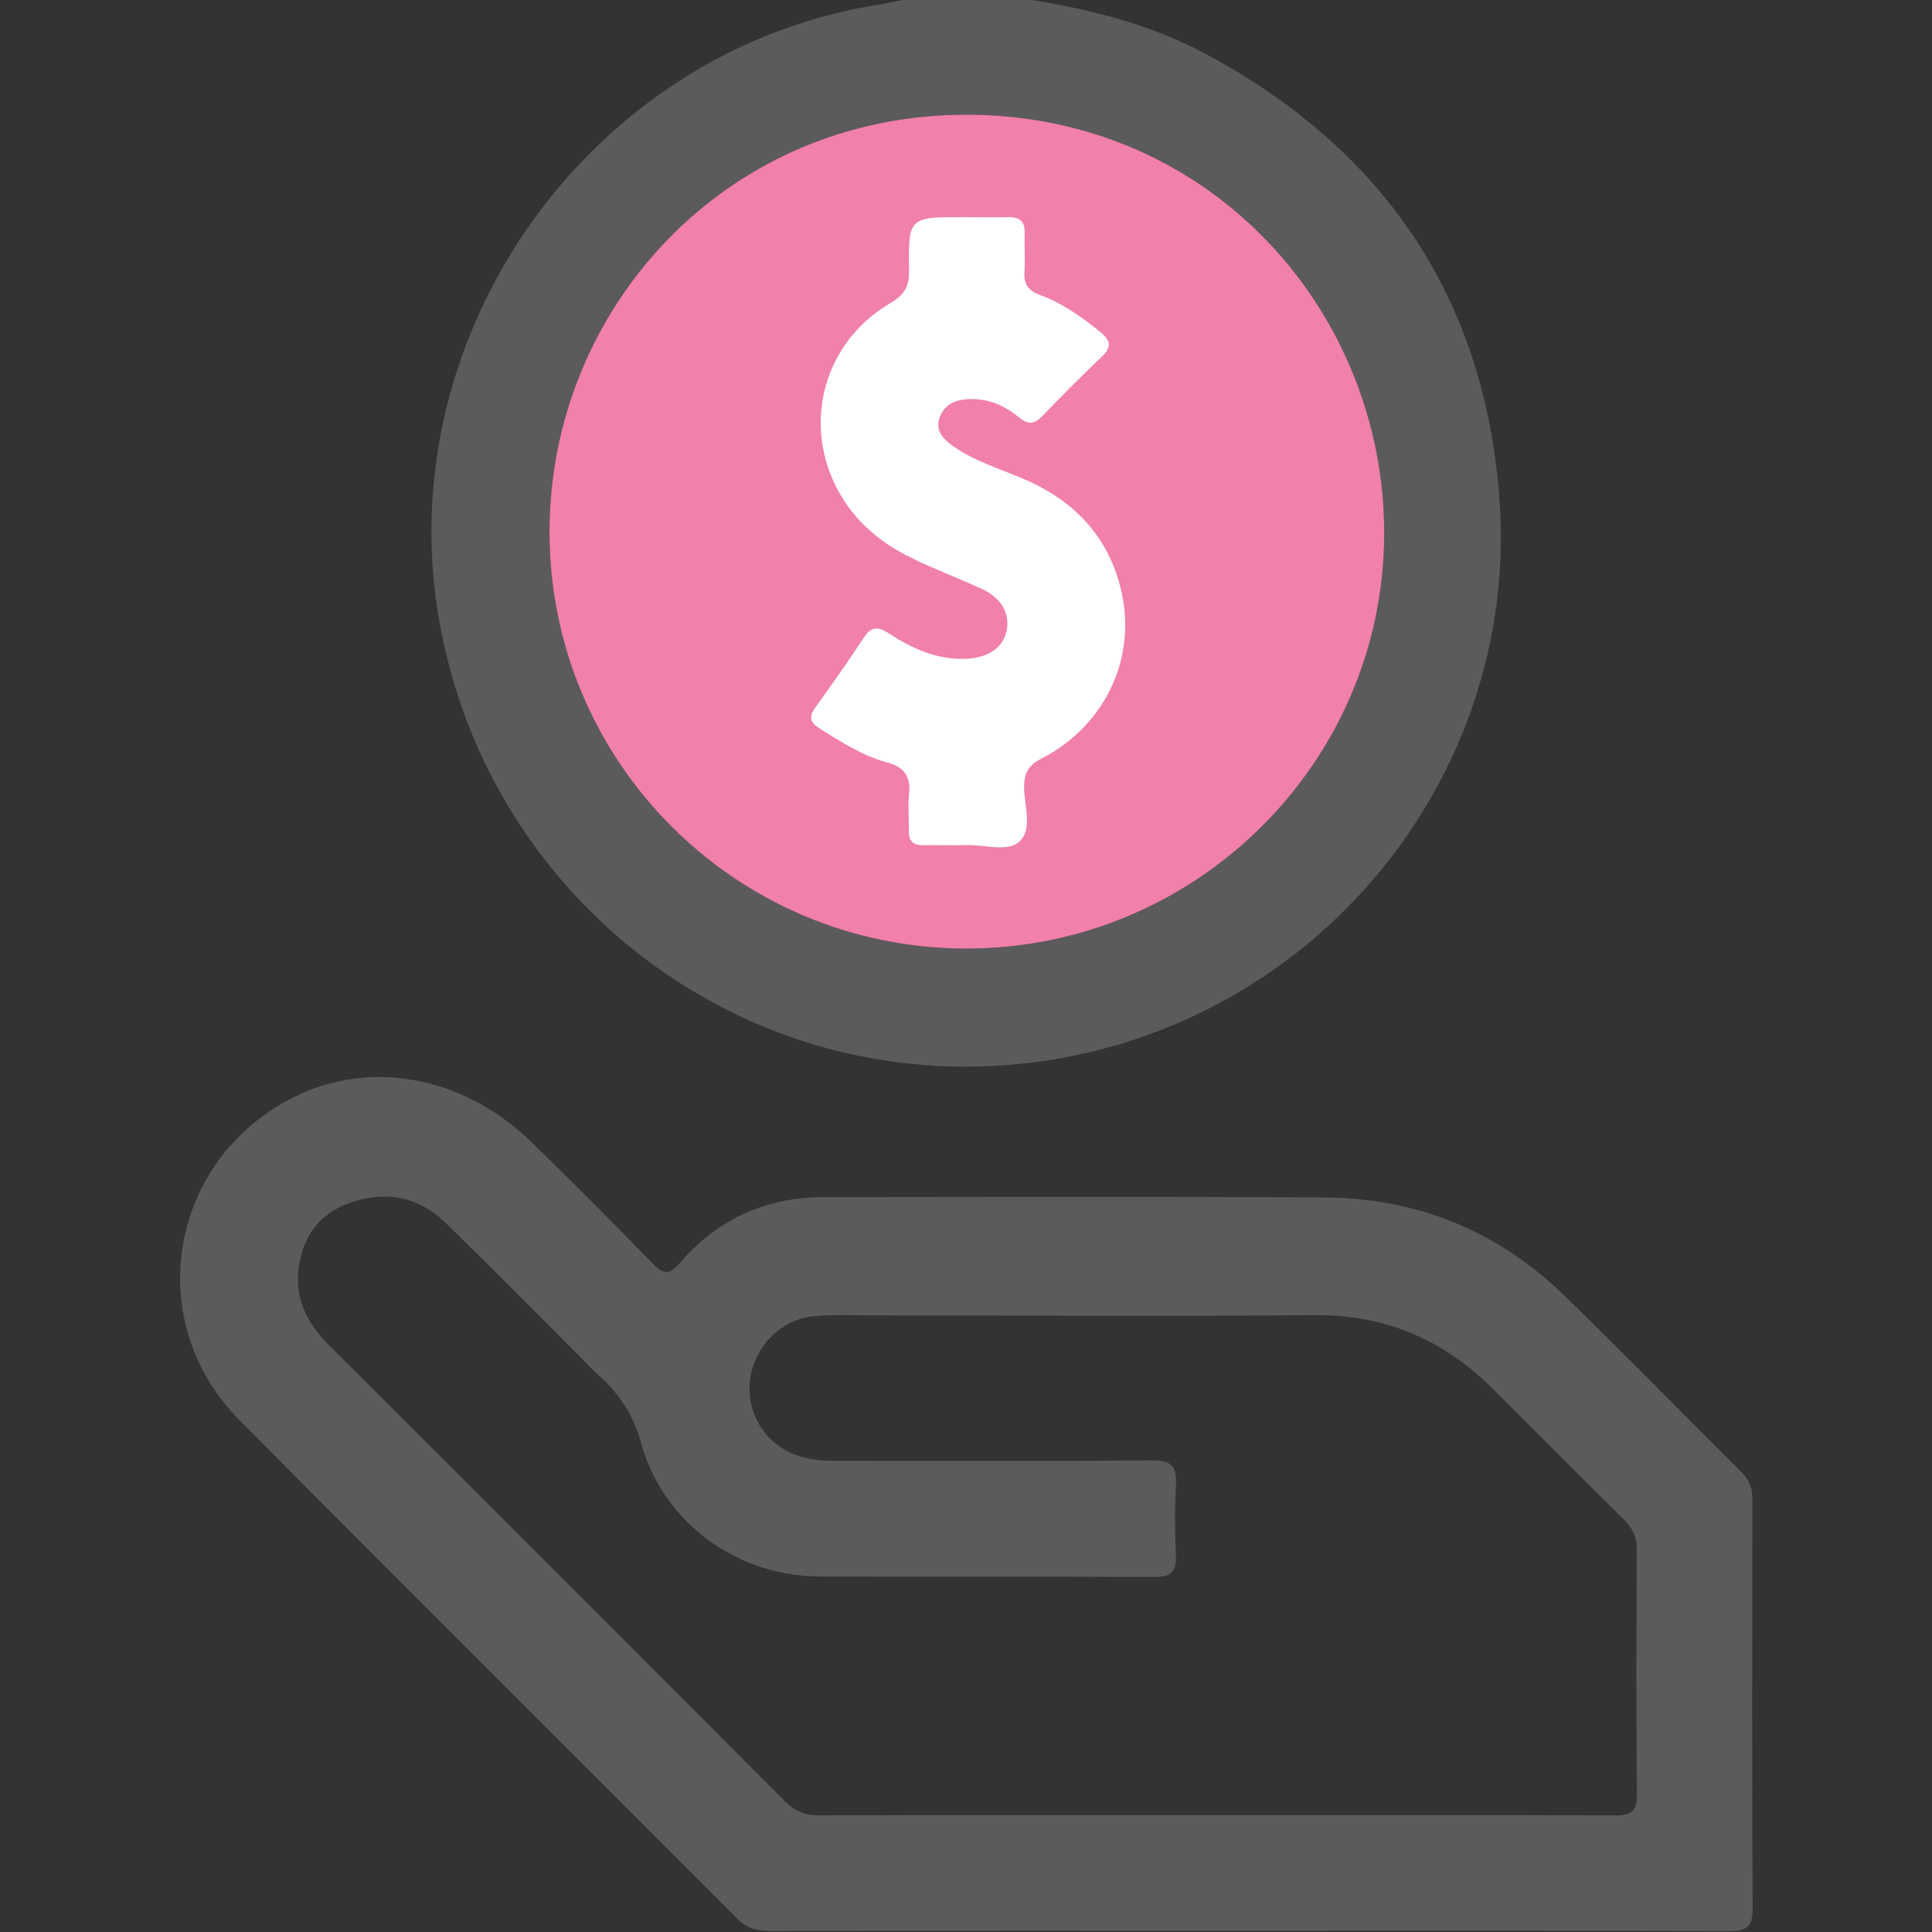 <svg width="512" height="512" viewBox="0 0 512 512" fill="none" xmlns="http://www.w3.org/2000/svg">
<rect x="0" y="0" width="512" height="512" fill="#333333" stroke="none"/>
<g clip-path="url(#clip0_133_1306)">
<g clip-path="url(#clip1_133_1306)">
<path d="M272.183 -0.21C288.694 2.406 304.832 6.371 319.648 14.353C366.459 39.54 393.195 78.369 397.333 131.601C403.086 205.548 348.76 272.288 273.357 281.605C198.035 290.908 129.213 239.105 116.292 163.903C103.318 88.247 156.282 13.805 231.912 1.378C234.688 0.925 237.438 0.324 240.201 -0.21C250.866 -0.21 261.531 -0.21 272.183 -0.21ZM255.911 251.385C316.845 251.479 366.592 202.211 366.833 141.705C367.073 83.295 321.53 30.597 256.499 30.397C192.202 30.183 145.764 81.92 145.618 140.624C145.457 201.744 194.885 251.292 255.911 251.385Z" fill="#5B5B5C"/>
<path d="M255.911 251.385C316.845 251.479 366.592 202.211 366.833 141.705C367.073 83.295 321.53 30.597 256.499 30.397C192.202 30.183 145.764 81.92 145.618 140.624C145.457 201.744 194.885 251.292 255.911 251.385Z" fill="#F180AB"/>
<path d="M331.154 511.697C288.881 511.697 246.595 511.67 204.322 511.737C200.838 511.737 198.035 511.149 195.379 508.493C151.437 464.392 107.242 420.544 63.434 376.322C38.127 350.774 44.307 309.489 75.541 291.963C96.43 280.257 122.245 284.475 141.066 302.868C151.891 313.453 162.596 324.172 173.168 335.037C176.011 337.96 177.559 337.706 180.149 334.703C190.146 323.05 203 317.257 218.35 317.244C262.625 317.217 306.901 317.057 351.176 317.351C375.496 317.511 396.785 326.161 414.311 343.099C430.222 358.489 445.652 374.373 461.376 389.95C463.565 392.113 464.433 394.422 464.419 397.465C464.353 433.585 464.299 469.704 464.46 505.824C464.486 510.415 463.031 511.777 458.48 511.764C416.047 511.643 373.6 511.697 331.154 511.697ZM321.637 481.023C357.102 481.023 392.568 480.956 428.046 481.103C432.344 481.117 433.839 479.995 433.799 475.511C433.586 453.86 433.639 432.21 433.773 410.573C433.786 407.263 432.638 404.967 430.356 402.711C418.623 391.138 407.037 379.392 395.331 367.793C382.436 355.005 367.126 348.425 348.706 348.545C309.57 348.812 270.447 348.598 231.311 348.598C226.146 348.598 220.967 348.358 215.841 348.785C204.215 349.746 196.086 361.933 199.343 373.119C201.892 381.875 209.474 387.08 220.032 387.107C248.503 387.147 276.988 387.227 305.459 387.027C310.304 387 311.906 388.535 311.652 393.314C311.305 399.628 311.332 405.981 311.639 412.295C311.866 416.806 310.051 417.941 305.819 417.914C276.174 417.767 246.541 417.941 216.895 417.767C195.232 417.647 175.704 403.432 169.951 382.569C167.868 375.014 164.198 369.421 158.658 364.496C157.043 363.054 155.588 361.452 154.053 359.917C142.04 347.918 130.134 335.784 117.961 323.958C110.9 317.097 102.33 315.509 93 318.659C84.511 321.529 80.093 327.882 79.105 336.492C78.184 344.501 81.601 350.921 87.22 356.527C127.544 396.744 167.815 437.015 208.006 477.353C210.715 480.076 213.478 481.103 217.229 481.09C252.041 480.983 286.839 481.023 321.637 481.023Z" fill="#5B5B5C"/>
<path d="M256.365 57.56C260.023 57.56 263.693 57.613 267.351 57.547C270.247 57.493 271.635 58.734 271.542 61.724C271.435 65.222 271.715 68.719 271.488 72.203C271.288 75.393 272.623 77.075 275.533 78.142C281.539 80.332 286.678 83.989 291.617 88.007C294.247 90.142 294.727 91.891 292.084 94.413C286.678 99.593 281.379 104.878 276.2 110.298C273.945 112.66 272.249 112.433 269.873 110.484C265.909 107.228 261.344 105.386 256.045 105.813C252.548 106.093 249.905 107.668 248.89 111.045C247.916 114.302 250.118 116.451 252.441 118.119C258.448 122.458 265.629 124.38 272.289 127.37C285.424 133.256 294.207 143.013 297.277 157.162C301.134 174.928 292.578 192.467 276.107 200.97C272.623 202.759 271.382 204.734 271.395 208.605C271.422 213.49 273.704 219.697 270.207 222.967C266.99 225.971 260.97 223.782 256.178 223.955C252.361 224.102 248.53 223.902 244.699 223.982C241.95 224.035 240.775 222.807 240.842 220.084C240.922 216.921 240.561 213.731 240.895 210.607C241.402 205.895 239.841 203.319 235.022 202.025C228.562 200.289 222.915 196.619 217.256 193.095C214.72 191.52 214.239 190.025 216.055 187.502C220.446 181.442 224.744 175.302 228.869 169.069C230.724 166.279 232.366 165.772 235.316 167.707C241.643 171.858 248.397 174.982 256.285 174.568C261.931 174.274 265.869 171.591 266.763 167.133C267.684 162.568 265.375 158.444 260.183 156.068C253.843 153.144 247.275 150.702 241.029 147.592C234.101 144.148 228.108 139.423 223.783 132.829C211.983 114.796 217.242 91.317 235.836 80.398C239.453 78.276 240.975 76.114 240.908 71.856C240.695 57.533 240.855 57.533 255.324 57.533C255.658 57.533 255.992 57.533 256.325 57.533C256.365 57.547 256.365 57.547 256.365 57.56Z" fill="white"/>
</g>
</g>
<defs>
<clipPath id="clip0_133_1306">
<rect width="512" height="512" fill="white"/>
</clipPath>
<clipPath id="clip1_133_1306">
<rect width="416.736" height="512" fill="white" transform="translate(47.737 -0.21)"/>
</clipPath>
</defs>
</svg>
